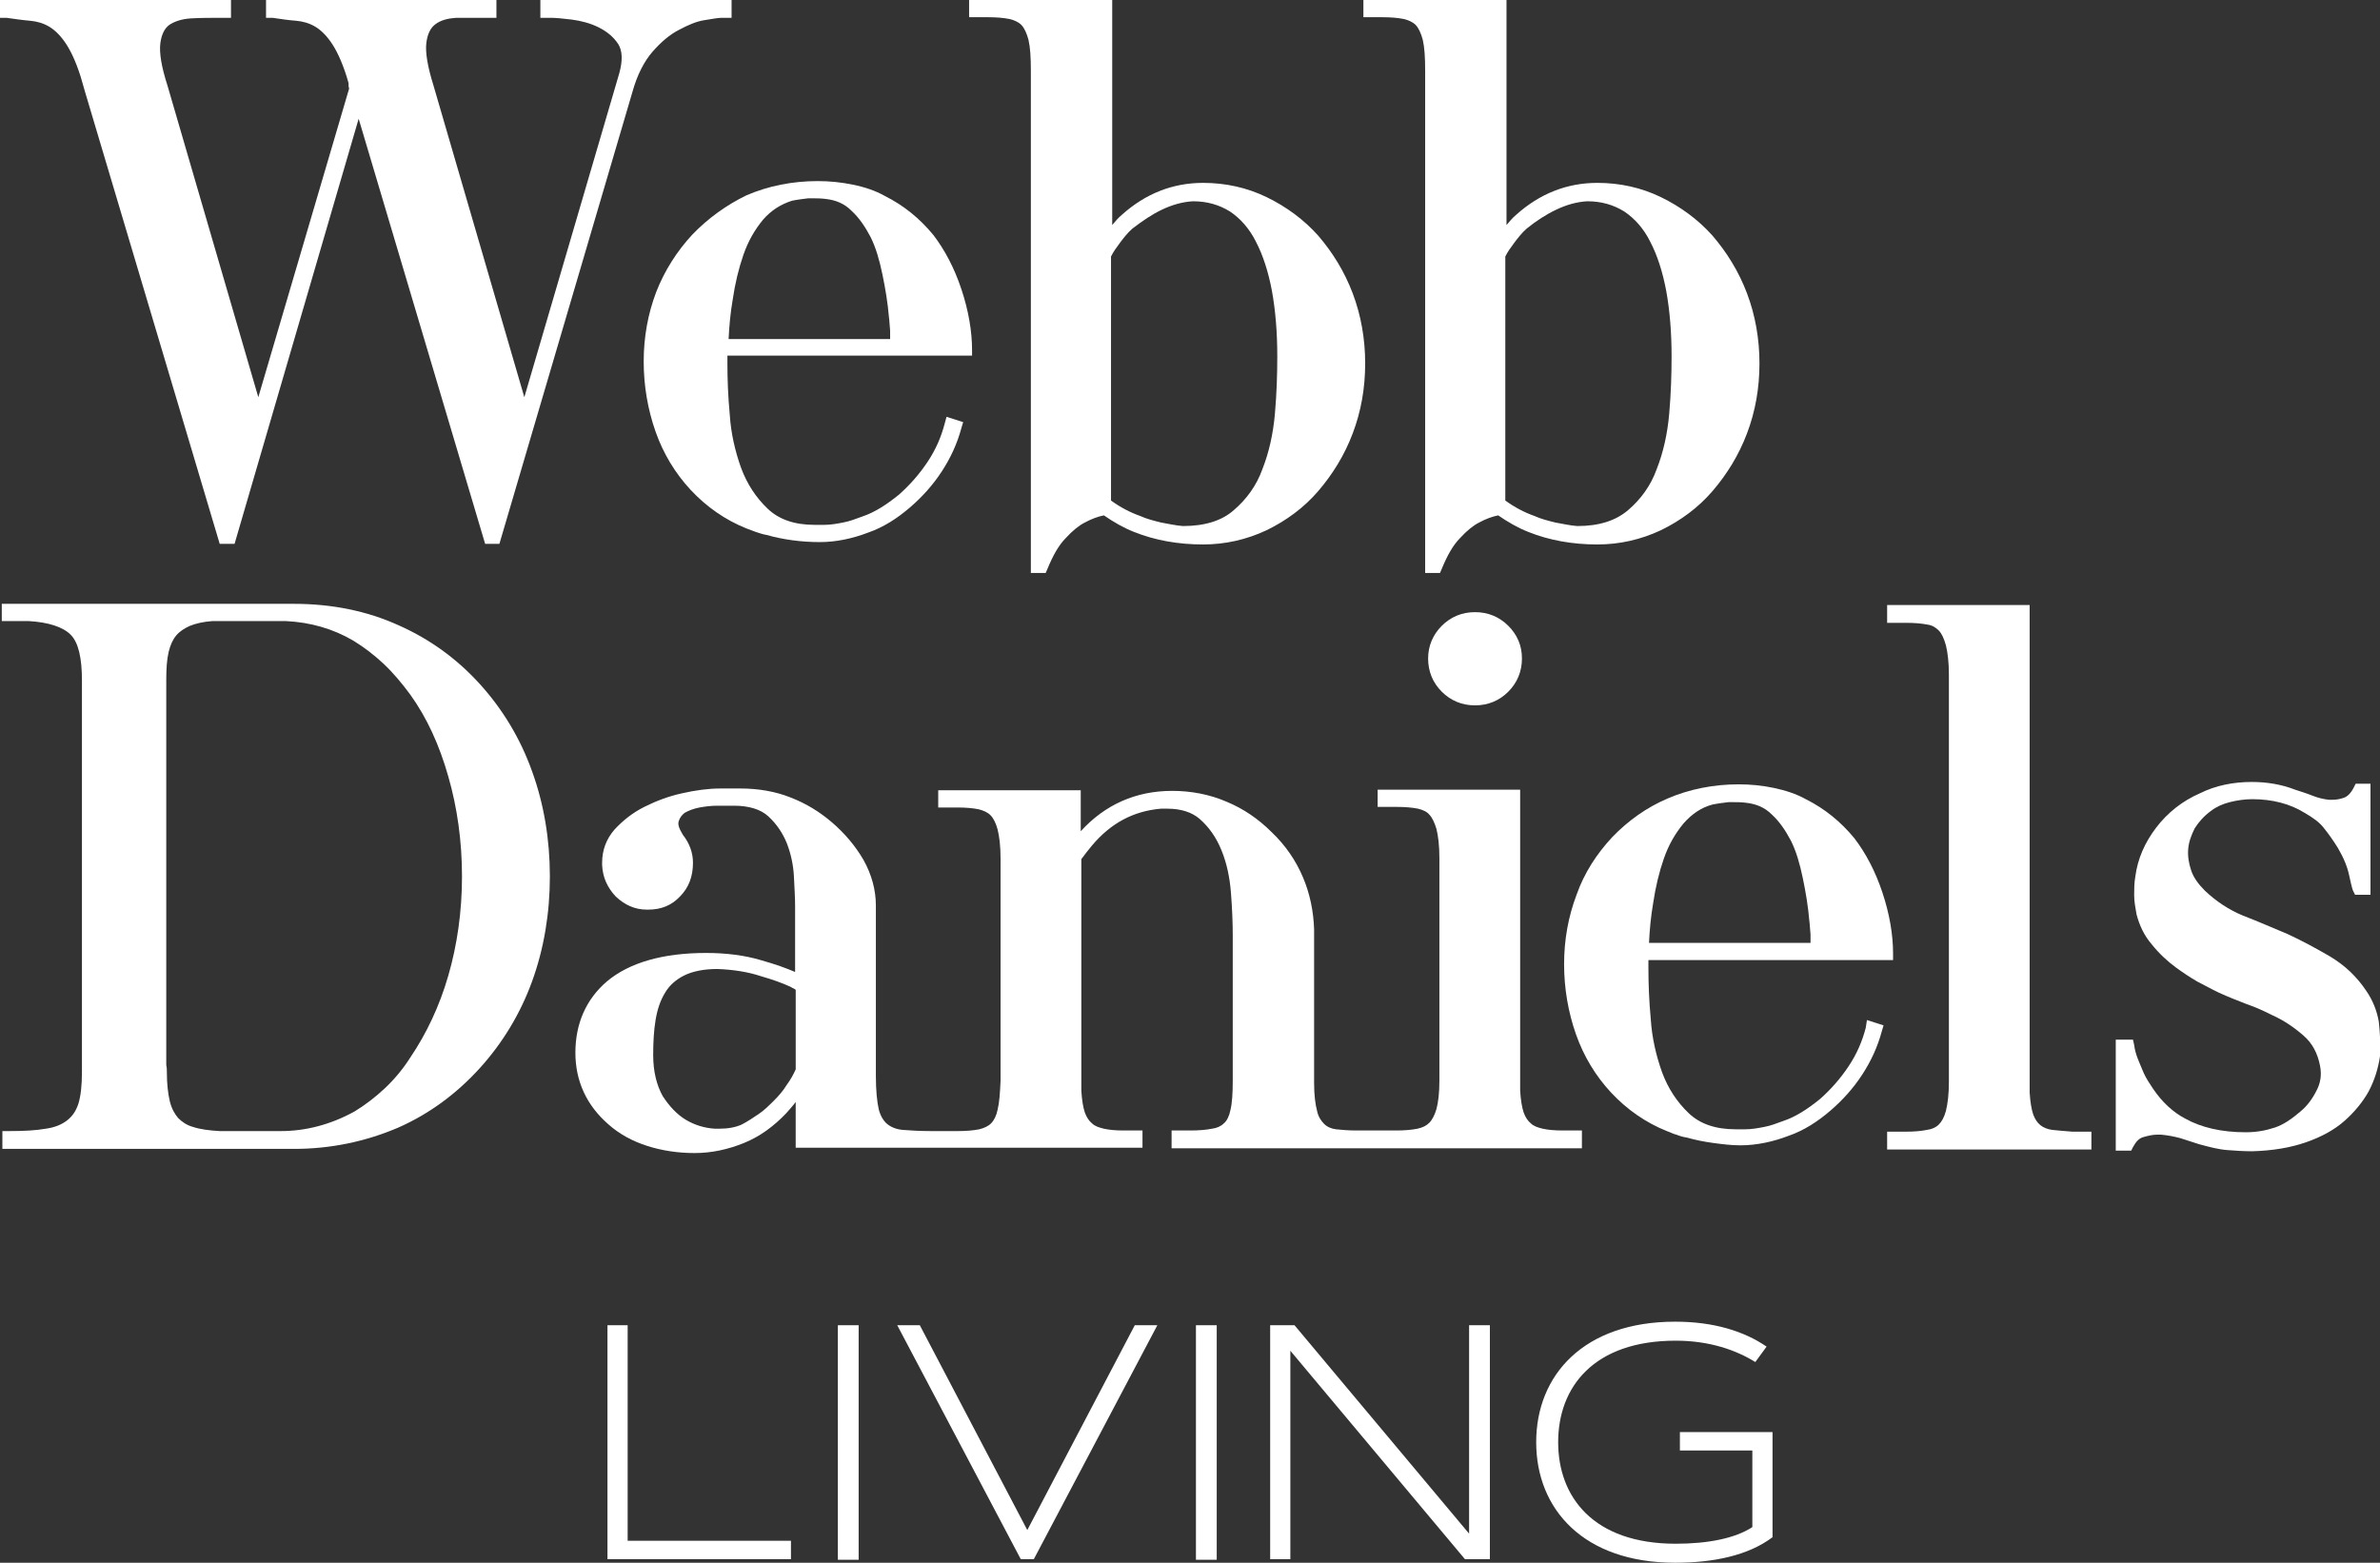 <?xml version="1.0" encoding="utf-8"?>
<!-- Generator: Adobe Illustrator 24.3.0, SVG Export Plug-In . SVG Version: 6.00 Build 0)  -->
<svg version="1.1" id="Layer_1" xmlns="http://www.w3.org/2000/svg" xmlns:xlink="http://www.w3.org/1999/xlink" x="0px" y="0px"
	 viewBox="0 0 400.8 263.2" style="enable-background:new 0 0 400.8 263.2;" xml:space="preserve">
<rect x="0" y="0" width="400.8" height="263.2" fill="#333333" stroke="none"/>
<style type="text/css">
	.st0{fill:#FFFFFF;}
</style>
<g>
	<g>
		<path class="st0" d="M345.6,190.3c-0.8-0.1-1.5-0.4-2-0.8c-0.5-0.4-0.9-1-1.2-1.8c-0.3-0.9-0.5-2.1-0.6-3.7v-82.1h-24v3h3.2
			c1.4,0,2.6,0.1,3.6,0.3c0.8,0.1,1.4,0.5,1.9,1c0.5,0.5,0.9,1.4,1.2,2.5c0.3,1.2,0.5,2.9,0.5,4.9v68.6c0,2.1-0.2,3.7-0.5,4.9
			c-0.3,1.1-0.7,1.8-1.2,2.3c-0.5,0.5-1.2,0.8-2,0.9c-1,0.2-2.1,0.3-3.5,0.3h-3.2v3h34.4v-3H349
			C347.7,190.5,346.5,190.4,345.6,190.3z"/>
		<path class="st0" d="M400.6,172.1c-0.3-1.8-1-3.6-2.1-5.2c-1.6-2.4-3.6-4.3-6.1-5.8c-2.4-1.4-4.8-2.7-7.2-3.8l0,0
			c-2.4-1-4.9-2.1-7.5-3.1c-2.4-1-4.5-2.4-6.4-4.2l0,0c-1.1-1.1-1.9-2.2-2.3-3.4c-0.4-1.2-0.6-2.4-0.5-3.6c0.1-1.2,0.5-2.3,1.1-3.5
			c0.7-1.1,1.6-2.1,2.7-2.9l0,0l0,0c0.9-0.7,2-1.2,3.2-1.5c1.2-0.3,2.5-0.5,3.8-0.5c3.4,0,6.4,0.8,8.8,2.3l0,0l0,0
			c1.4,0.8,2.5,1.6,3.2,2.5c0.8,1,1.6,2.1,2.4,3.4c1,1.7,1.6,3.2,1.9,4.6c0.5,2.3,0.6,2.5,0.7,2.7l0.3,0.6h2.6v-18.7h-2.5l-0.3,0.6
			c-0.5,1-1.1,1.6-1.8,1.8c-0.6,0.2-1.2,0.3-1.8,0.3c-0.2,0-0.4,0-0.6,0c-0.9-0.1-1.8-0.3-2.8-0.7c-1-0.4-2-0.7-2.9-1
			c-2.3-0.9-4.8-1.3-7.3-1.3c-3.1,0-6.1,0.6-8.7,1.9c-3,1.3-5.5,3.3-7.4,5.8c-1.9,2.5-3.1,5.2-3.5,8.2c-0.2,1.1-0.2,2.2-0.2,3.2
			c0,1,0.2,2.1,0.4,3.2l0,0l0,0c0.5,1.9,1.3,3.6,2.6,5.1c1.2,1.5,2.6,2.8,4.1,3.9c1.1,0.8,2.3,1.6,3.5,2.3c1.2,0.6,2.4,1.3,3.7,1.9
			l0,0c1.5,0.7,3.1,1.3,4.6,1.9c1.5,0.5,3,1.2,4.4,1.9l0,0c1.8,0.8,3.6,2,5.2,3.4c1.5,1.3,2.4,3,2.8,5.1l0,0
			c0.3,1.5,0.1,2.9-0.6,4.2c-0.7,1.4-1.6,2.6-2.7,3.5l0,0l0,0c-1.4,1.2-2.8,2.2-4.3,2.7c-1.5,0.5-3.1,0.8-4.9,0.8
			c-4.1,0-7.5-0.8-10.2-2.3l0,0l0,0c-2.1-1.1-3.9-2.8-5.4-5c-0.6-0.9-1.2-1.8-1.6-2.7c-0.4-0.9-0.7-1.7-1-2.4l0,0l0,0
			c-0.3-0.8-0.5-1.5-0.6-2.3l-0.2-0.9h-2.9v18.7h2.6l0.3-0.6c0.5-0.9,1-1.5,1.8-1.7c0.7-0.2,1.5-0.4,2.3-0.4c0.2,0,0.4,0,0.6,0
			c1.1,0.1,2.2,0.3,3.3,0.6c1.2,0.4,2.2,0.7,3.1,1l0,0c1.8,0.5,3.4,0.9,4.8,1c1.3,0.1,2.7,0.2,4.2,0.2h0l0,0c3.4-0.1,6.4-0.6,9-1.5
			c2.6-0.9,4.8-2.1,6.5-3.6c1.7-1.5,3.1-3.2,4.1-5c1-1.9,1.6-3.9,1.9-5.9C400.9,175.7,400.8,173.9,400.6,172.1z"/>
		<path class="st0" d="M259.8,190.1c-0.8-0.2-1.5-0.4-2-0.9c-0.5-0.4-0.9-1-1.2-1.8c-0.3-0.9-0.5-2.1-0.6-3.7v-50.7h-24v2.9h3.2
			c1.4,0,2.6,0.1,3.6,0.3c0.8,0.2,1.5,0.5,1.9,1c0.5,0.5,0.9,1.4,1.2,2.4c0.3,1.2,0.5,2.8,0.5,5V182c0,2.1-0.2,3.7-0.5,4.8
			c-0.3,1-0.7,1.8-1.2,2.3c-0.5,0.5-1.1,0.8-2,1c-1,0.2-2.2,0.3-3.6,0.3h-3.5h-0.1h-3.1c-1.3,0-2.4-0.1-3.4-0.2
			c-0.8-0.1-1.5-0.4-2-0.9c-0.5-0.5-1-1.2-1.2-2.2c-0.3-1.1-0.5-2.7-0.5-4.7v-25.9l0,0c-0.1-3-0.7-6-1.9-8.8
			c-1.2-2.8-2.9-5.3-5.2-7.5c-2.3-2.3-4.8-4-7.7-5.2c-2.8-1.2-5.9-1.8-9.1-1.8c-6.1,0-11.3,2.3-15.4,6.8v-6.9H158v2.9h3.2
			c1.4,0,2.6,0.1,3.6,0.3c0.8,0.2,1.5,0.5,2,1c0.5,0.5,0.9,1.3,1.2,2.4c0.3,1.2,0.5,2.8,0.5,5V182c-0.1,2.1-0.2,3.7-0.5,4.9
			c-0.2,1-0.6,1.8-1.1,2.3c-0.5,0.5-1.2,0.8-2,1c-1,0.2-2.2,0.3-3.6,0.3l-3.2,0v0h-1.3c-1.9,0-3.5-0.1-4.8-0.2c-1.1-0.1-2-0.5-2.6-1
			c-0.6-0.5-1.1-1.3-1.4-2.4c-0.3-1.3-0.5-3.2-0.5-5.7v-28.7c0-2.6-0.7-5.2-2.1-7.7c-1.4-2.4-3.2-4.5-5.3-6.3
			c-2.1-1.8-4.4-3.2-7-4.2c-2.5-1-5.4-1.5-8.4-1.5h-3.4c-2,0-4.2,0.3-6.4,0.8c-2.3,0.5-4.4,1.3-6.4,2.3c-2,1-3.6,2.3-5,3.8
			c-1.4,1.6-2.1,3.5-2.1,5.6v0.4l0,0c0.1,2.1,0.9,3.8,2.3,5.3c1.5,1.4,3.2,2.2,5.2,2.2c0.1,0,0.2,0,0.3,0c2.1,0,3.9-0.7,5.3-2.2
			c1.5-1.5,2.2-3.4,2.2-5.7c0-1.7-0.6-3.3-1.7-4.7c-0.6-1-0.9-1.7-0.7-2.3c0.2-0.6,0.5-1,1-1.4c0.7-0.4,1.5-0.7,2.5-0.9
			c1.1-0.2,2.1-0.3,3-0.3h2.8c2.5,0,4.5,0.6,5.8,1.8c1.4,1.3,2.4,2.8,3.1,4.5c0.7,1.8,1.1,3.7,1.2,5.6c0.1,2,0.2,3.7,0.2,5v11.1
			c-1.4-0.6-3.3-1.3-5.8-2c-2.7-0.8-5.8-1.2-9.2-1.2c-7.2,0-12.9,1.6-16.7,4.8l0,0c-3.5,3-5.3,7.1-5.3,12c0,4.8,1.9,8.9,5.6,12.1
			c1.8,1.6,4,2.8,6.5,3.6c2.5,0.8,5.2,1.2,8,1.2c2.8,0,5.6-0.6,8.3-1.7c2.7-1.1,5-2.8,7.1-5l0,0c0.5-0.6,1.1-1.2,1.6-1.9v7.7H158h0
			h34.4v-2.9h-3.2c-1.3,0-2.4-0.1-3.3-0.3c-0.8-0.2-1.5-0.4-2-0.9c-0.5-0.4-0.9-1-1.2-1.8c-0.3-0.9-0.5-2.1-0.6-3.7v-39
			c0.6-0.8,1.2-1.6,1.8-2.3c3.2-3.8,7-5.8,11.6-6.2c0.4,0,0.7,0,1.1,0c2.3,0,4.1,0.6,5.4,1.7c1.6,1.4,2.8,3.1,3.7,5.3
			c0.9,2.2,1.4,4.6,1.6,7.2c0.2,2.6,0.3,5,0.3,7.1V182c0,2.1-0.1,3.8-0.4,5c-0.2,1-0.6,1.8-1.1,2.2c-0.5,0.5-1.2,0.8-2,0.9
			c-1,0.2-2.2,0.3-3.6,0.3h-3.2v3h34.3h0.1h34.7v-3h-3.2C261.8,190.4,260.7,190.3,259.8,190.1z M130.4,185.3L130.4,185.3
			L130.4,185.3c-0.9,0.9-1.7,1.7-2.6,2.3c-0.9,0.6-1.9,1.3-2.9,1.8c-1.1,0.5-2.4,0.7-3.8,0.7c-0.2,0-0.5,0-0.7,0
			c-1.7-0.1-3.4-0.6-4.9-1.5c-1.5-0.9-2.8-2.3-3.9-4c-1-1.8-1.6-4.1-1.6-6.9c0-2.1,0.1-4.1,0.4-5.9c0.3-1.8,0.8-3.3,1.6-4.6
			c0.7-1.2,1.8-2.2,3.2-2.9c1.4-0.7,3.3-1.1,5.6-1.1c2.7,0.1,5.2,0.5,7.3,1.2c2.1,0.6,3.7,1.2,4.8,1.7c0.3,0.1,0.5,0.3,0.8,0.4
			c0.1,0.1,0.2,0.1,0.3,0.2v13.4c-0.4,0.9-0.9,1.8-1.5,2.6C131.9,183.7,131.1,184.6,130.4,185.3z"/>
		<path class="st0" d="M80.8,115.2c-3.9-4.3-8.5-7.6-13.7-9.9c-5.3-2.4-11.2-3.6-17.6-3.6H0.3v2.9h4.5c3.4,0.2,5.8,1,7.1,2.3
			c1.3,1.3,1.9,3.9,1.9,7.7v65.9c0,2.3-0.2,4.1-0.6,5.4c-0.4,1.2-1,2.1-1.9,2.8c-0.9,0.7-2.1,1.2-3.6,1.4c-1.7,0.3-3.7,0.4-6.2,0.4
			H0.4v3h49.1c6.1,0,12-1.2,17.6-3.6l0,0c5.2-2.3,9.8-5.7,13.7-10c3.8-4.2,6.8-9.1,8.8-14.6c2-5.5,3-11.5,3-17.7
			c0-6.2-1-12.2-3-17.7C87.6,124.3,84.6,119.4,80.8,115.2z M64.8,183.3c-1.6,1.5-3.3,2.8-5.1,3.9c-4,2.2-8.2,3.3-12.4,3.3H37
			c-1.8-0.1-3.3-0.3-4.5-0.7c-1.1-0.3-1.9-0.9-2.5-1.5c-0.6-0.7-1.1-1.6-1.4-2.8c-0.3-1.3-0.5-2.9-0.5-4.9c0-0.4,0-0.8-0.1-1.2
			c0-0.3,0-0.6,0-0.8v-64.1c0-1.9,0.1-3.4,0.4-4.7c0.3-1.2,0.7-2.1,1.3-2.8c0.6-0.7,1.4-1.2,2.3-1.6c1-0.4,2.3-0.7,3.8-0.8h12.3
			c4.2,0.2,8,1.3,11.4,3.3c1.8,1.1,3.5,2.4,5.1,3.9c1.6,1.5,3.1,3.3,4.5,5.2c2.8,3.9,4.9,8.5,6.4,13.8c1.5,5.2,2.3,10.9,2.3,16.8
			c0,5.9-0.8,11.5-2.3,16.7c-1.5,5.2-3.7,9.8-6.4,13.8C67.9,180,66.4,181.8,64.8,183.3z"/>
		<path class="st0" d="M314.2,173.1c-0.6,2.3-1.5,4.4-2.9,6.5c-1.4,2.1-3,3.9-4.8,5.5c-2.1,1.7-4.1,3-6.2,3.7l0,0
			c-1.1,0.4-2.1,0.8-3.2,1c-1,0.2-2.1,0.4-3.2,0.4h-1.6c-3.4,0-6-0.9-7.9-2.7c-2-1.9-3.5-4.2-4.5-6.9c-1-2.8-1.7-5.8-1.9-8.9
			c-0.3-3.2-0.4-6.1-0.4-8.7v-1.3h41.2v-1.1c0-3.2-0.6-6.7-1.8-10.3c-1.2-3.6-2.8-6.6-4.7-9.1l0,0c-2.3-2.8-5-5-8.2-6.6
			c-1.6-0.9-3.5-1.5-5.4-1.9c-1.9-0.4-3.9-0.6-5.9-0.6c-4.2,0-8.3,0.8-12,2.4c-3.5,1.5-6.6,3.7-9.3,6.5l0,0c-2.6,2.8-4.7,6-6,9.7
			c-1.4,3.7-2.1,7.6-2.1,11.7c0,4.1,0.7,8.1,2,11.8c1.3,3.7,3.3,7,5.9,9.8l0,0c2.7,2.9,5.9,5.1,9.4,6.5c0.6,0.2,1.1,0.5,1.6,0.6
			c0.5,0.2,1.1,0.4,1.8,0.5c1.4,0.4,2.9,0.7,4.4,0.9c1.5,0.2,3,0.4,4.6,0.4c2.7,0,5.5-0.6,8.1-1.6c2.6-0.9,4.9-2.4,7-4.2
			c2.1-1.8,3.9-3.8,5.4-6.1c1.5-2.3,2.6-4.7,3.3-7.3l0.3-1l-2.8-0.9L314.2,173.1z M288.4,135.5c1-0.2,1.9-0.3,2.7-0.4
			c0.3,0,0.5,0,0.8,0c0.6,0,1.3,0,2.1,0.1c1.8,0.2,3.2,0.8,4.4,2c1.3,1.2,2.3,2.7,3.2,4.4c0.9,1.8,1.5,3.9,2,6.3
			c0.5,2.4,0.9,4.8,1.1,7.2l0,0c0.1,0.7,0.1,1.4,0.2,2.3c0,0.5,0,1,0,1.4h-27.2c0.1-2.1,0.3-4.4,0.7-6.7c0.4-2.7,1-5.2,1.8-7.5
			c0.8-2.3,1.9-4.2,3.3-5.9C284.9,137.1,286.5,136,288.4,135.5z"/>
		<path class="st0" d="M242.8,105.4c-1.5,1.5-2.3,3.4-2.3,5.5c0,2.2,0.8,4.1,2.3,5.6c1.5,1.5,3.4,2.3,5.6,2.3c2.2,0,4.1-0.8,5.6-2.3
			c1.5-1.5,2.3-3.4,2.3-5.6c0-2.2-0.8-4-2.3-5.5c-1.5-1.5-3.4-2.3-5.6-2.3C246.2,103.1,244.3,103.9,242.8,105.4z"/>
		<path class="st0" d="M170,3.2c0.8,0.2,1.5,0.5,2,1c0.5,0.5,0.9,1.4,1.2,2.5c0.3,1.3,0.4,3,0.4,5.2v84.6h2.5l0.3-0.7
			c0.9-2.2,1.9-4,3.1-5.2c1.1-1.2,2.2-2.1,3.2-2.6l0,0c1.1-0.6,2.2-1,3.2-1.2c1.6,1.1,3.3,2.1,5.1,2.8c3.5,1.4,7.4,2.1,11.6,2.1
			c3.7,0,7.3-0.8,10.7-2.4c3.3-1.6,6.3-3.8,8.7-6.6c2.4-2.8,4.4-6,5.8-9.7c1.4-3.7,2.1-7.6,2.1-11.8c0-4.1-0.7-8.1-2.1-11.8
			c-1.4-3.7-3.4-6.9-5.8-9.7c-2.4-2.7-5.4-4.9-8.7-6.5c-3.3-1.6-6.9-2.4-10.7-2.4c-5.1,0-9.7,1.8-13.7,5.4c-0.6,0.5-1.1,1.1-1.6,1.7
			V0h-24.1v2.9h3.2C167.8,2.9,169,3,170,3.2z M195.7,35.3c1.7-0.8,3.4-1.3,5.2-1.4c2.4,0,4.4,0.6,6.2,1.7c1.8,1.2,3.3,2.9,4.4,5.1
			c1.2,2.3,2.1,5.1,2.7,8.3c0.6,3.3,0.9,7,0.9,11c0,3-0.1,6.3-0.4,9.7c-0.3,3.4-1,6.5-2.1,9.3c-1,2.8-2.7,5.1-4.8,6.9
			c-2,1.8-4.9,2.7-8.6,2.7c-1.3-0.1-2.5-0.4-3.7-0.6c-1.2-0.3-2.4-0.6-3.5-1.1c-1.7-0.6-3.4-1.5-4.9-2.6V43.2
			c0.4-0.8,0.9-1.5,1.5-2.3c0.6-0.8,1.3-1.7,2.1-2.4C192.4,37.2,194,36.1,195.7,35.3z"/>
		<path class="st0" d="M5.1,3.5c1.1,0.1,2.2,0.4,3.2,1c1,0.6,2,1.6,2.9,3c0.9,1.4,1.9,3.6,2.7,6.5l0.4,1.4L37,91.6h2.5L60.4,20
			l21.3,71.6h2.4l22.4-76.1c0.8-2.9,2-5.2,3.4-6.8c1.4-1.6,2.9-2.9,4.5-3.7c1.5-0.8,2.9-1.4,4.2-1.6c1.3-0.2,2.3-0.4,2.9-0.4h1.7V0
			H91v3h1.8c0.7,0,1.9,0.1,3.5,0.3c1.5,0.2,3.1,0.6,4.5,1.3c1.4,0.7,2.5,1.6,3.3,2.8c0.7,1.1,0.8,2.7,0.2,4.9l-16,54.6L73,14.4
			c-1-3.2-1.4-5.6-1.2-7.2c0.2-1.5,0.7-2.5,1.5-3.1c0.9-0.7,2.1-1,3.5-1.1C78.5,3,80.4,3,82.2,3h1.4V0H44.8v3h1.1
			c1.3,0.2,2.7,0.4,4,0.5c1.1,0.1,2.2,0.4,3.2,1c1,0.6,2,1.6,2.9,3c0.9,1.4,1.9,3.6,2.7,6.5l0,0.1l0,0.1c0,0,0,0,0,0
			c0,0.2,0,0.5,0.1,0.7l-15.3,52L28.2,14.4l0,0c-1-3.1-1.4-5.5-1.2-7.1c0.2-1.5,0.7-2.5,1.5-3.1c0.9-0.6,2.1-1,3.6-1.1
			C33.7,3,35.6,3,37.5,3h1.4V0H0v3h1.1C2.5,3.2,3.9,3.4,5.1,3.5z"/>
		<path class="st0" d="M116.6,39.5L116.6,39.5c-2.6,2.8-4.7,6.1-6.1,9.7c-1.4,3.7-2.1,7.6-2.1,11.7c0,4.1,0.7,8.1,2,11.8
			c1.3,3.7,3.3,7,5.9,9.8l0,0c2.7,2.9,5.9,5.1,9.4,6.5c0.5,0.2,1.1,0.4,1.6,0.6c0.6,0.2,1.2,0.4,1.8,0.5c1.4,0.4,2.9,0.7,4.4,0.9
			c1.5,0.2,3,0.3,4.6,0.3c2.7,0,5.5-0.6,8.1-1.6c2.6-0.9,4.9-2.4,7-4.2c2.1-1.8,3.9-3.8,5.4-6.1c1.5-2.3,2.6-4.7,3.3-7.3l0.3-1
			l-2.8-0.9l-0.3,1.1c-0.6,2.3-1.5,4.4-2.9,6.5c-1.4,2.1-3,3.9-4.8,5.5c-2.1,1.7-4.1,3-6.2,3.7l0,0c-1.1,0.4-2.1,0.8-3.2,1
			c-1,0.2-2.1,0.4-3.2,0.4h-1.6c-3.4,0-6-0.9-7.9-2.7c-2-1.9-3.5-4.2-4.5-6.9c-1-2.8-1.7-5.8-1.9-8.9c-0.3-3.2-0.4-6.1-0.4-8.7v-1.3
			h41.2V59c0-3.2-0.6-6.7-1.8-10.3c-1.2-3.6-2.8-6.6-4.7-9.1l0,0c-2.3-2.8-5-5-8.2-6.6c-1.6-0.9-3.4-1.5-5.4-1.9
			c-1.9-0.4-3.9-0.6-5.9-0.6c-4.2,0-8.3,0.8-12,2.4C122.4,34.5,119.3,36.7,116.6,39.5z M133.4,33.8c1-0.2,1.9-0.3,2.7-0.4
			c0.3,0,0.5,0,0.8,0c0.6,0,1.3,0,2.1,0.1c1.8,0.2,3.2,0.8,4.4,2c1.3,1.2,2.3,2.7,3.2,4.4c0.9,1.8,1.5,3.9,2,6.3
			c0.5,2.4,0.9,4.8,1.1,7.2l0,0c0.1,0.6,0.1,1.4,0.2,2.3c0,0.5,0,1,0,1.4h-27.2c0.1-2.1,0.3-4.4,0.7-6.7c0.4-2.7,1-5.2,1.8-7.5
			c0.8-2.3,1.9-4.2,3.3-5.9C129.9,35.4,131.5,34.4,133.4,33.8z"/>
		<path class="st0" d="M236.4,3.2c0.8,0.2,1.5,0.5,2,1c0.5,0.5,0.9,1.4,1.2,2.5c0.3,1.3,0.4,3,0.4,5.2v84.6h2.5l0.3-0.7
			c0.9-2.2,1.9-4,3.1-5.2c1.1-1.2,2.2-2.1,3.2-2.6l0,0c1.1-0.6,2.2-1,3.2-1.2c1.6,1.1,3.3,2.1,5.1,2.8c3.5,1.4,7.4,2.1,11.6,2.1
			c3.7,0,7.3-0.8,10.7-2.4c3.3-1.6,6.3-3.8,8.7-6.6c2.4-2.8,4.4-6,5.8-9.7c1.4-3.7,2.1-7.6,2.1-11.8c0-4.1-0.7-8.1-2.1-11.8
			c-1.4-3.7-3.4-6.9-5.8-9.7c-2.4-2.7-5.4-4.9-8.7-6.5c-3.3-1.6-6.9-2.4-10.7-2.4c-5.1,0-9.7,1.8-13.7,5.4c-0.6,0.5-1.1,1.1-1.6,1.7
			V0h-24.1v2.9h3.2C234.2,2.9,235.4,3,236.4,3.2z M262.1,35.3c1.7-0.8,3.4-1.3,5.2-1.4c2.4,0,4.4,0.6,6.2,1.7
			c1.8,1.2,3.3,2.9,4.4,5.1c1.2,2.3,2.1,5.1,2.7,8.3c0.6,3.3,0.9,7,0.9,11c0,3-0.1,6.3-0.4,9.7c-0.3,3.4-1,6.5-2.1,9.3
			c-1,2.8-2.7,5.1-4.8,6.9c-2.1,1.8-4.9,2.7-8.6,2.7c-1.3-0.1-2.5-0.4-3.7-0.6c-1.2-0.3-2.4-0.6-3.5-1.1c-1.7-0.6-3.4-1.5-4.9-2.6
			V43.2c0.4-0.8,0.9-1.5,1.5-2.3c0.6-0.8,1.3-1.7,2.1-2.4C258.7,37.2,260.4,36.1,262.1,35.3z"/>
	</g>
	<g>
		<path class="st0" d="M282.9,241.1v3.2h12.2v12.9c-2.9,1.9-7.5,2.8-12.9,2.8c-13.9,0-19.8-7.9-19.8-17.1c0-9.3,6-17.1,19.8-17.1
			c5.7,0,10.2,1.6,13.4,3.6l1.9-2.6c-3.8-2.6-8.9-4.2-15.4-4.2c-15.4,0-23.4,9-23.4,20.3c0,11.3,8,20.3,23.4,20.3
			c6.4,0,12.3-1.2,16.4-4.3v-17.7H282.9z"/>
		<polygon class="st0" points="173,257.7 154.9,223.2 151.1,223.2 171.9,262.6 174.1,262.6 194.9,223.2 191.1,223.2 		"/>
		<polygon class="st0" points="105.7,223.2 102.3,223.2 102.3,262.6 133.2,262.6 133.2,259.5 105.7,259.5 		"/>
		<rect x="141.1" y="223.2" class="st0" width="3.5" height="39.5"/>
		<polygon class="st0" points="247.4,258.3 218,223.2 213.9,223.2 213.9,262.6 217.3,262.6 217.3,227.5 246.7,262.6 250.9,262.6 
			250.9,223.2 247.4,223.2 		"/>
		<rect x="201.4" y="223.2" class="st0" width="3.5" height="39.5"/>
	</g>
</g>
</svg>
